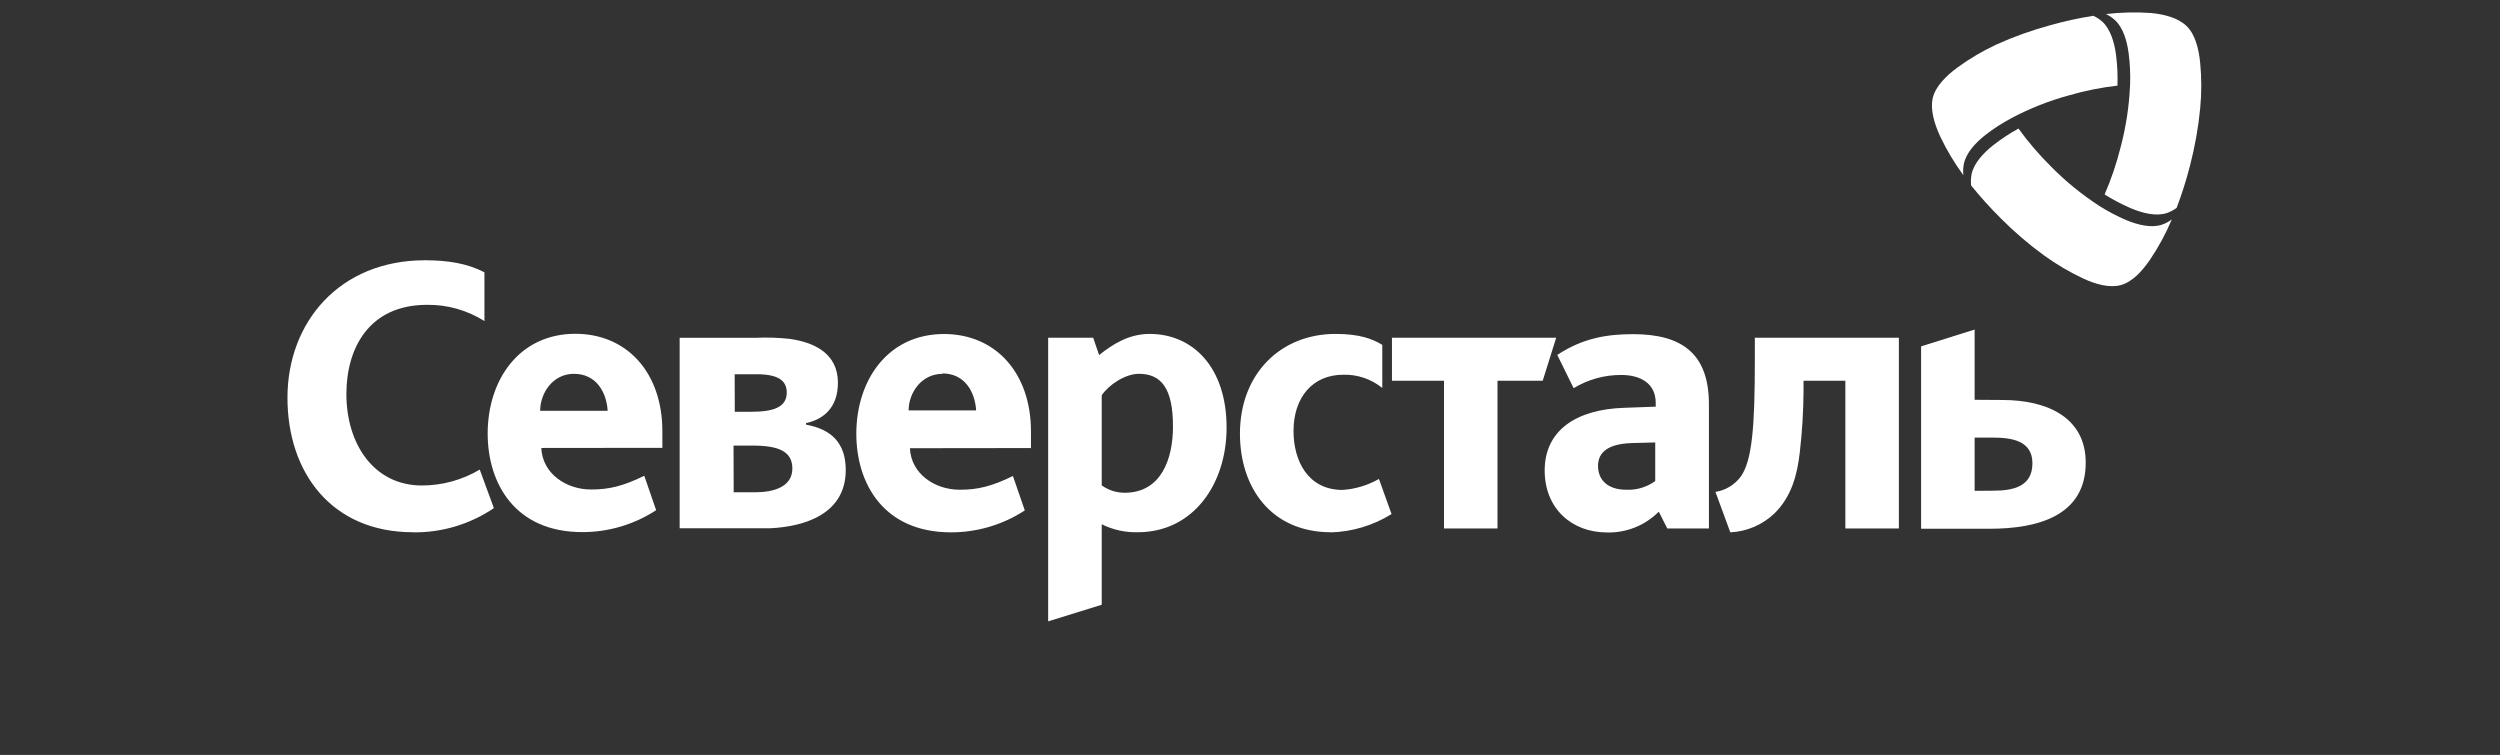 <svg width="202" height="61" viewBox="0 0 202 61" fill="none" xmlns="http://www.w3.org/2000/svg">
<rect x="0" y="0" width="202" height="61" fill="#333333" stroke="none"/>
<path d="M54.916 27.292H61.128C62.01 27.255 62.894 27.284 63.772 27.377C65.725 27.643 67.704 28.519 67.704 30.925C67.704 32.94 66.536 33.882 65.125 34.189V34.311C67.165 34.681 68.336 35.79 68.336 37.974C68.336 41.56 64.969 42.55 62.237 42.683C61.572 42.683 60.717 42.683 60.142 42.683H54.916V27.292ZM59.281 39.774H61.052C62.55 39.774 64.023 39.316 64.023 37.852C64.023 36.477 62.91 36.004 60.837 36.004H59.27L59.281 39.774ZM59.371 33.272H60.688C62.507 33.272 63.569 32.903 63.569 31.716C63.569 30.774 62.91 30.238 61.135 30.238H59.361L59.371 33.272Z" fill="white"/>
<path d="M33.374 43.005C26.803 43.005 23.227 38.2 23.227 32.137C23.227 26.035 27.432 21.03 34.338 21.03C36.157 21.03 37.757 21.274 39.143 22.006V25.942C37.751 25.064 36.14 24.608 34.502 24.63C29.818 24.63 27.988 28.138 27.988 31.834C27.988 35.952 30.272 39.227 34.08 39.227C35.726 39.229 37.343 38.786 38.764 37.944L39.906 41.057C37.977 42.359 35.706 43.041 33.389 43.012L33.374 43.005ZM107.542 43.005C102.679 43.005 100.188 39.371 100.188 35.039C100.188 30.186 103.491 26.981 107.906 26.981C109.855 26.981 110.881 27.377 111.688 27.864V31.346C110.794 30.625 109.679 30.247 108.539 30.278C106.047 30.278 104.516 32.126 104.516 34.825C104.516 37.235 105.684 39.586 108.473 39.586C109.508 39.518 110.515 39.215 111.419 38.699L112.437 41.537C110.96 42.454 109.272 42.964 107.542 43.016V43.005ZM120.998 30.766V42.698H116.675V30.766H112.47V27.288H125.741L124.65 30.766H120.998ZM141.791 29.095C141.791 34.466 141.58 37.272 140.619 38.554C140.123 39.197 139.403 39.623 138.608 39.745L139.808 43.012C141.14 42.951 142.407 42.408 143.38 41.482C144.762 40.111 145.217 38.373 145.424 36.54C145.617 34.879 145.718 33.208 145.726 31.535V30.766H149.105V42.698H153.429V27.288H141.791V29.095ZM43.736 36.196C43.827 38.273 45.751 39.552 47.762 39.552C49.217 39.552 50.341 39.279 52.057 38.444L53.017 41.223C51.235 42.385 49.16 43 47.042 42.994C41.634 42.994 39.404 39.087 39.404 35.028C39.404 30.696 41.95 26.97 46.489 26.97C50.635 26.97 53.519 30.082 53.519 34.843V36.185L43.736 36.196ZM46.38 30.204C44.638 30.204 43.645 31.79 43.645 33.195H49.1C49.01 31.716 48.199 30.204 46.369 30.204H46.38ZM73.522 36.215C73.613 38.292 75.537 39.571 77.548 39.571C79.003 39.571 80.131 39.297 81.844 38.462L82.804 41.242C81.021 42.404 78.946 43.019 76.828 43.012C71.424 43.012 69.191 39.105 69.191 35.047C69.191 30.714 71.737 26.988 76.275 26.988C80.418 26.988 83.302 30.101 83.302 34.862V36.203L73.522 36.215ZM76.166 30.204C74.424 30.204 73.417 31.771 73.417 33.161H78.872C78.781 31.683 77.967 30.171 76.137 30.171L76.166 30.204ZM134.03 41.345C133.48 41.895 132.827 42.327 132.109 42.615C131.392 42.903 130.625 43.042 129.855 43.023C126.974 43.023 124.81 41.068 124.81 38.015C124.81 34.751 127.396 33.073 131.237 32.951L133.782 32.858V32.555C133.782 30.936 132.495 30.297 130.997 30.297C129.642 30.29 128.312 30.66 127.149 31.365L125.828 28.678C127.902 27.306 129.88 27 131.953 27C135.954 27 138.081 28.615 138.081 32.677V42.698H134.717L134.03 41.345ZM131.847 35.8C129.986 35.863 129.12 36.503 129.12 37.649C129.12 38.795 129.928 39.571 131.397 39.571C132.234 39.611 133.06 39.364 133.743 38.868V35.749L131.847 35.8ZM89.019 42.362V48.864L84.691 50.205V27.288H88.328L88.808 28.689C89.918 27.805 91.212 26.981 92.892 26.981C96.377 26.981 99.108 29.665 99.108 34.551C99.108 39.127 96.406 43.005 91.932 43.005C90.926 43.032 89.927 42.811 89.023 42.362H89.019ZM89.019 31.923V39.22C89.562 39.608 90.21 39.816 90.874 39.815C93.816 39.815 94.776 37.098 94.776 34.474C94.784 31.313 93.784 30.204 92.02 30.204C90.881 30.204 89.532 31.151 89.019 31.942V31.923Z" fill="white"/>
<path d="M159.55 32.304V26.626L155.225 27.986V42.724H160.75C164.772 42.724 168.526 41.615 168.526 37.382C168.526 33.782 165.496 32.318 161.772 32.318L159.55 32.304ZM159.55 39.659V35.357H161.005C162.539 35.357 164.22 35.601 164.22 37.431C164.22 39.26 162.765 39.648 161.066 39.648L159.55 39.659Z" fill="white"/>
<path d="M175.08 17.215C175.362 17.116 175.63 16.976 175.872 16.798C176.301 15.668 176.665 14.514 176.963 13.342C177.352 11.841 177.624 10.31 177.774 8.766C177.893 7.536 177.893 6.298 177.774 5.069C177.658 3.931 177.367 2.774 176.684 2.112C175.999 1.45 174.887 1.151 173.796 1.051C172.583 0.966 171.366 0.995 170.158 1.136C170.425 1.259 170.67 1.422 170.886 1.621C171.555 2.241 171.865 3.302 171.999 4.341C172.105 5.167 172.143 6 172.112 6.832C172.041 8.536 171.786 10.227 171.352 11.874C171.024 13.188 170.59 14.471 170.053 15.711C170.738 16.144 171.456 16.52 172.199 16.838C173.163 17.238 174.221 17.493 175.08 17.215Z" fill="white"/>
<path d="M159.306 14.069C159.247 14.369 159.233 14.677 159.266 14.982C160.014 15.911 160.813 16.797 161.659 17.636C162.75 18.735 163.926 19.744 165.176 20.652C166.165 21.363 167.215 21.982 168.315 22.5C169.336 22.977 170.471 23.284 171.373 23.032C172.275 22.781 173.083 21.924 173.726 20.974C174.416 19.953 175.004 18.866 175.483 17.728C175.238 17.914 174.966 18.059 174.676 18.157C173.817 18.438 172.759 18.179 171.806 17.787C171.049 17.465 170.32 17.08 169.624 16.638C168.211 15.722 166.9 14.652 165.714 13.448C164.759 12.503 163.882 11.479 163.092 10.387C162.383 10.777 161.706 11.223 161.066 11.722C160.248 12.368 159.499 13.174 159.306 14.069Z" fill="white"/>
<path d="M169.861 1.743C169.643 1.551 169.398 1.394 169.133 1.277C167.95 1.463 166.778 1.721 165.624 2.049C164.153 2.448 162.716 2.963 161.325 3.591C160.221 4.103 159.169 4.722 158.182 5.439C157.262 6.112 156.407 6.958 156.175 7.886C155.943 8.814 156.28 9.967 156.764 11.013C157.289 12.121 157.917 13.174 158.641 14.159C158.606 13.851 158.62 13.539 158.68 13.235C158.874 12.336 159.623 11.531 160.438 10.891C161.095 10.385 161.791 9.935 162.522 9.546C164.008 8.756 165.577 8.136 167.198 7.697C168.472 7.329 169.774 7.068 171.09 6.918C171.12 6.094 171.082 5.269 170.977 4.452C170.843 3.413 170.522 2.353 169.861 1.743Z" fill="white"/>
</svg>
